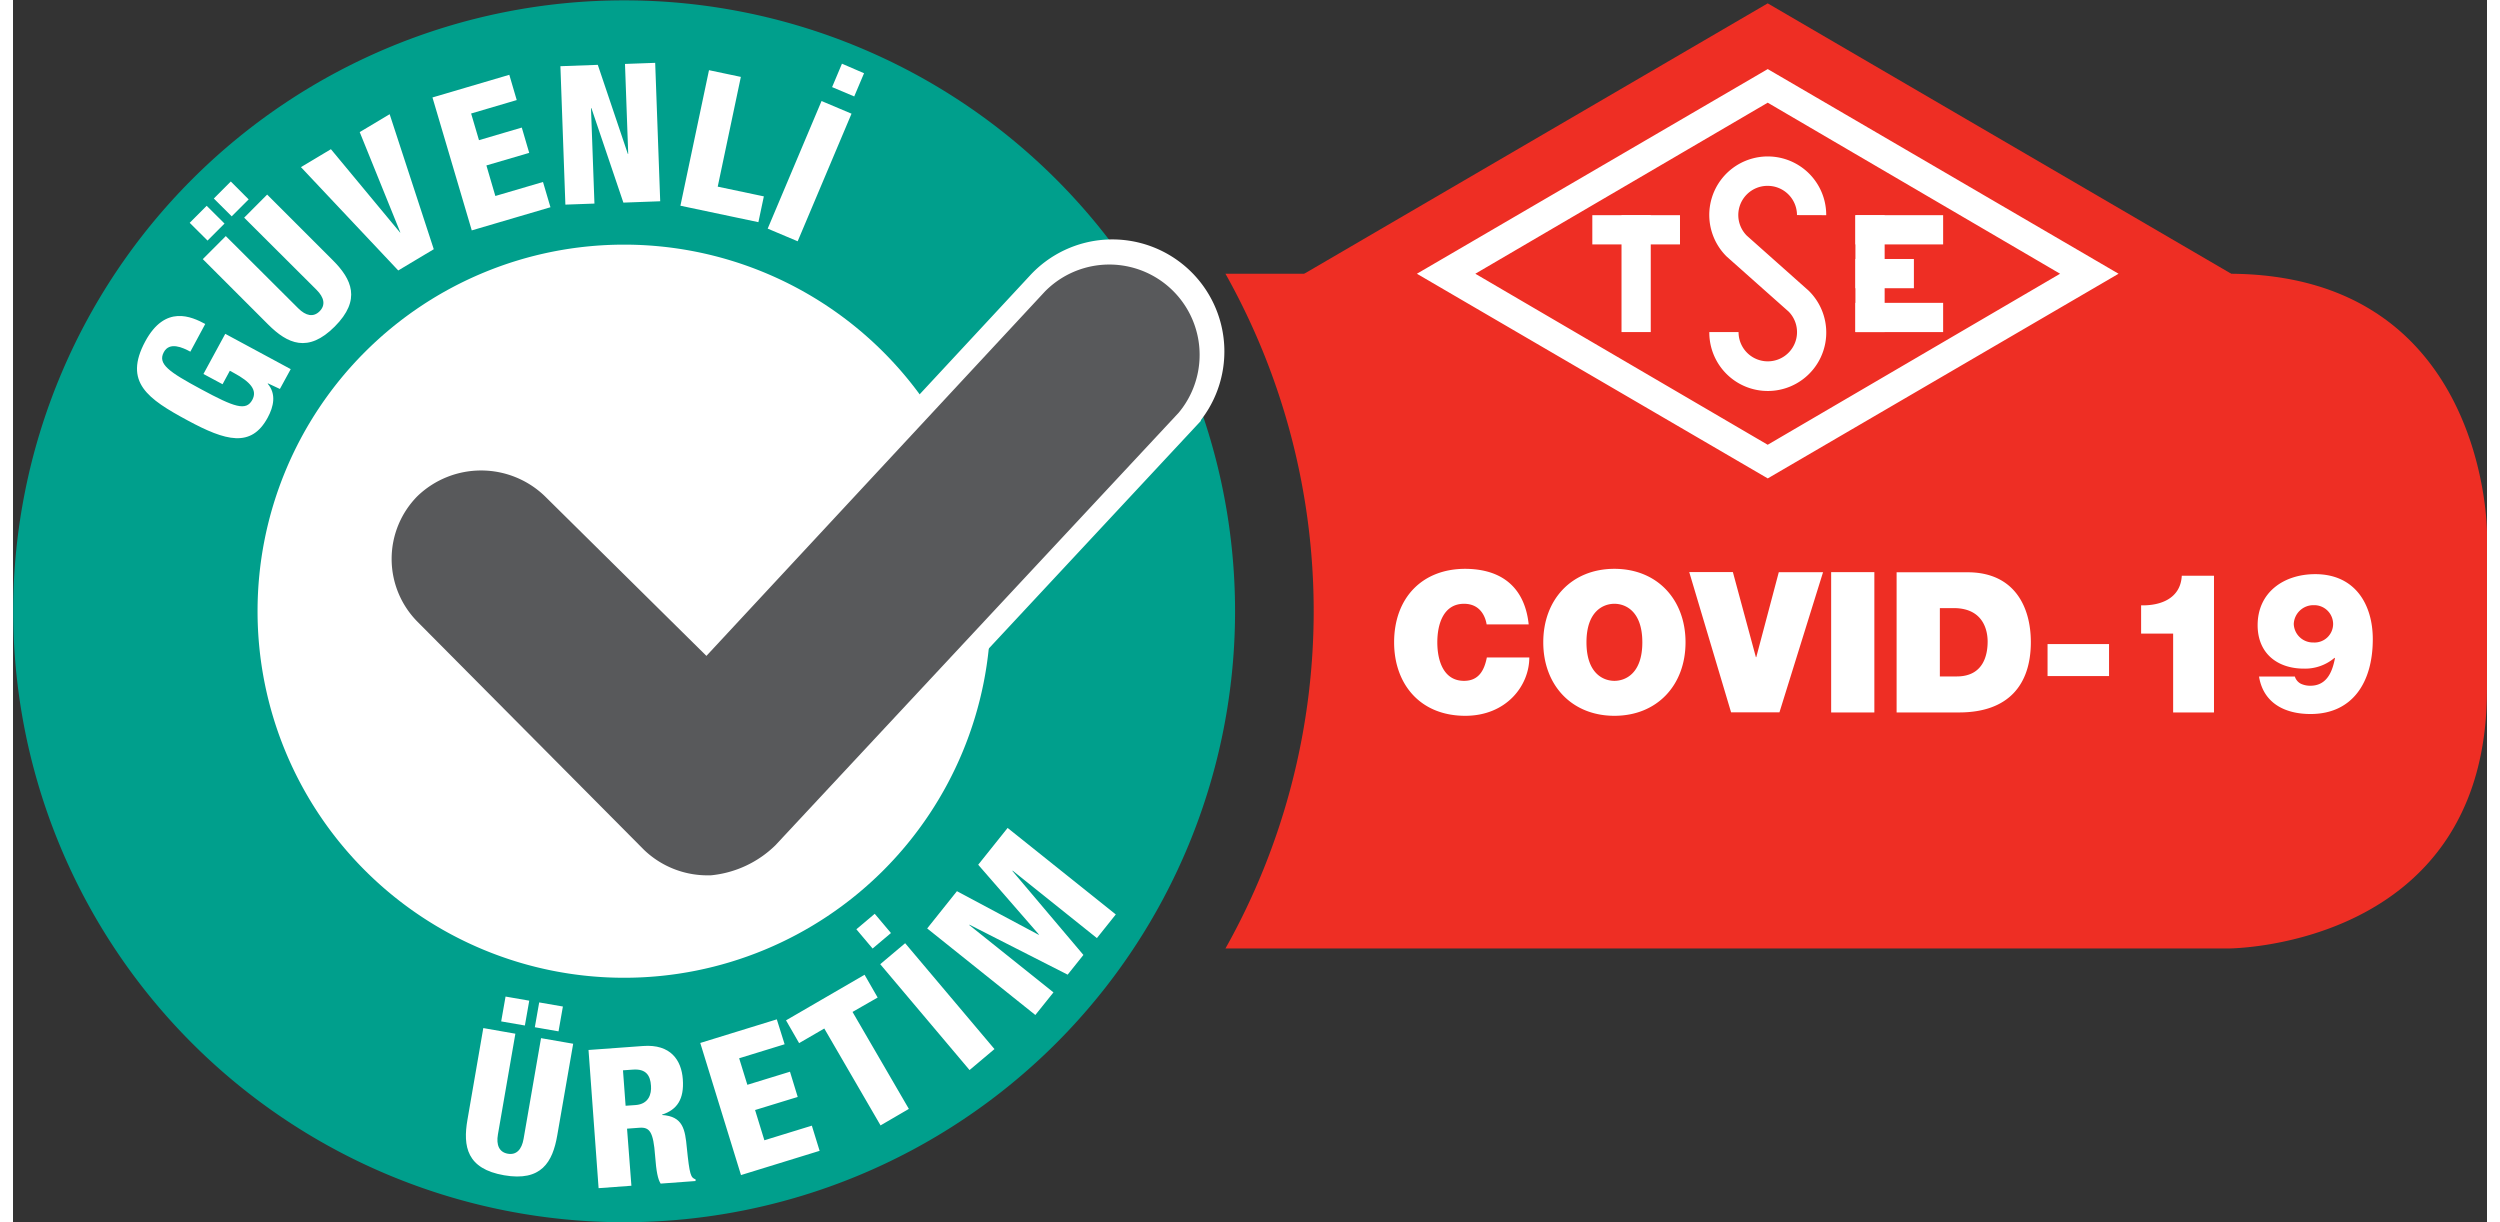 <svg style="width: 90px; height: 44px;" xmlns="http://www.w3.org/2000/svg" viewBox="0 0 566.93 280.08"><rect x="0" y="0" width="566.93" height="280.08" fill="#333333" stroke="none"/><path fill="#ee2e24" d="M940.29 340.48v-36.06s0-59.28-59.28-59.28H651.2a157.91 157.91 0 010 154.62H881s59.28 0 59.28-59.28z" transform="translate(-373.36 -182.41)"/><path d="M513.4 462.49a140 140 0 10-140-140 140 140 0 00140 140z" transform="translate(-373.36 -182.41)" fill="#009f8c"/><path fill="#ffffff" d="M513.4 406.47a84 84 0 10-84-84 84 84 0 0084 84zM720.69 325.5c-.85-8.06-5.72-12.7-14.54-12.74-9.91 0-16.3 6.7-16.3 16.84 0 9.5 5.9 16.84 16.3 16.84 9.41 0 14.68-6.89 14.68-13.37h-9.73c-.59 3-1.89 5.36-5.23 5.36-4.63 0-6.12-4.51-6.12-8.83s1.49-8.83 6.12-8.83c4.1 0 5 3.56 5.18 4.73zm3.34 4.1c0 9.82 6.53 16.84 16.3 16.84s16.3-7 16.3-16.84-6.53-16.84-16.3-16.84-16.3 7-16.3 16.84zm9.9 0c0-7.16 3.88-8.83 6.4-8.83s6.4 1.67 6.4 8.83-3.88 8.83-6.4 8.83-6.4-1.67-6.4-8.83zm54.27-16.07H778L772.84 333h-.09l-5.27-19.49h-10l9.59 32.14h11.08l10-32.14zm1.8 32.14h9.9v-32.15H790v32.15zm15 0h14.32c11.21 0 16.44-6.25 16.44-16.12 0-8.11-3.79-16-14.5-16H805v32.14zm9.91-23.91h3.15c7.16 0 7.8 5.63 7.8 7.66 0 3-.91 8-7.08 8h-3.87v-15.66zm24.68 15.58h14.09V330h-14.09v7.38zm28.78 8.33h9.36v-31.33h-7.38c-.27 5.17-4.77 6.89-9.32 6.79v6.48h7.34v18.06zm32.24-24.58a4.33 4.33 0 014.42 4.36 4.26 4.26 0 01-4.51 4.19 4.41 4.41 0 01-4.51-4.23 4.5 4.5 0 014.6-4.32zm-12.56 16.35c1 6.16 6 8.59 11.8 8.59 9.59 0 14.27-7.2 14.27-17.15 0-7.89-4-14.9-13.19-14.9-7.12 0-13.2 4.09-13.2 11.7 0 6.44 4.5 9.95 10.63 9.95a10.4 10.4 0 007-2.48l.09.09c-.5 2.57-1.58 6.31-5.63 6.31a5 5 0 01-2.17-.45 2.73 2.73 0 01-1.39-1.66z" transform="translate(-373.36 -182.41)"/><path fill="#ffffff" d="M640.62 276.92l-92.56 99.35a24.58 24.58 0 01-14.84 6.85h-.5a21.12 21.12 0 01-14.85-5.87l-52-52.37a20.51 20.51 0 010-28.87 21.1 21.1 0 0129.21 0l37.12 36.7L609.94 249a20.73 20.73 0 0130.68 27.9z" transform="translate(-373.36 -182.41)"/><path d="M267.26 94.51l-92.56 99.35a24.58 24.58 0 01-14.84 6.85h-.5a21.12 21.12 0 01-14.85-5.87l-52-52.37a20.51 20.51 0 010-28.87 21.1 21.1 0 0129.21 0l37.12 36.7 77.74-83.71a20.734 20.734 0 0130.68 27.9z" fill="none" stroke="#fff" stroke-miterlimit="10" stroke-width="9.88"/><path d="M640.47 277l-92.4 99.11a24.51 24.51 0 01-14.82 6.89h-.49a21 21 0 01-14.82-5.86l-51.89-52.25a20.46 20.46 0 010-28.8 21.05 21.05 0 0129.16 0l37.05 36.62 77.57-83.5A20.7 20.7 0 01640.47 277z" transform="translate(-373.36 -182.41)" fill="#58595b"/><path fill="#ee2e24" d="M508.32 62.73L402.1.77 295.89 62.73l106.21 61.96 106.22-61.96z"/><path fill="#ffffff" d="M361.91 56.01H382v-6.7h-20.09v6.7zM422.2 56.01h20.1v-6.7h-20.1v6.7zM422.2 76.1h20.1v-6.7h-20.1v6.7zM422.2 66.05h13.4v-6.7h-13.4v6.7z"/><path fill="#ffffff" d="M375.3 49.31h-6.7V76.1h6.7V49.31zM428.9 49.31h-6.7V76.1h6.7V49.31z"/><path fill="#ffffff" d="M788.87 231.72a13.4 13.4 0 10-22.77 9.52l.39.34.23.21 6.31 5.61 7.24 6.43a6.7 6.7 0 11-11.49 4.67h-6.7a13.4 13.4 0 1022.74-9.5l-.38-.34-.24-.21-6.64-5.91-6.9-6.14a6.69 6.69 0 014.8-11.4 6.71 6.71 0 016.71 6.7z" transform="translate(-373.36 -182.41)"/><path fill="#ffffff" d="M855.86 245.14l-80.39-46.9-80.4 46.9 80.4 46.9 80.39-46.9zm-13.4 0l-67 39.19-67-39.19 67-39.2 67 39.2zM501.72 421.59l-7.36-1.28-4 23.09c-.43 2.45-1.65 3.74-3.62 3.39s-2.68-2-2.26-4.41l4-23.09-7.35-1.29-3.63 21c-1.07 6.13-.15 11.25 8.39 12.73s11.13-3 12.19-9.16l3.64-20.94zm-16.49-5.12l5.43.94 1-5.69-5.43-.94-1 5.69zm7.72 1.34l5.42.94 1-5.69-5.43-.94-1 5.69zm20.19 9.87l2.27-.16c3-.22 4 1.31 4.15 3.71.14 1.86-.5 4.18-3.52 4.41l-2.3.16-.6-8.12zm-5.51 27l7.44-.55-1-13.08 2.84-.21c2.35-.17 3.19.93 3.59 6.43.27 3.6.62 5.35 1.27 6.37l8-.59v-.39c-1.1-.37-1.37-1-2-7.22-.4-4.25-.88-7.2-5.67-7.52v-.09c3.39-1.09 5.09-3.49 4.75-8.1-.31-4.35-2.77-8.09-9.11-7.62l-12.5.91 2.31 31.66zm32.57-3l18-5.55-1.78-5.77-10.88 3.35-2.13-6.93 9.77-3-1.77-5.78-9.77 3-1.88-6.08 10.42-3.21-1.79-5.71-17.54 5.41 9.35 30.33zm32-11.4l6.45-3.76-12.91-22.22 5.76-3.3-3-5.22-18 10.45 3 5.22 5.77-3.35 12.91 22.23zm20.36-12.66l5.71-4.81-20.47-24.26-5.71 4.81 20.47 24.26zm-25.94-32.26l3.72 4.41 4.21-3.55-3.72-4.41-4.21 3.55zm41 19.66l4.17-5.2-19.31-15.44.06-.07 22.5 11.45 3.61-4.52L602.38 382l.06-.07 19.3 15.45 4.33-5.42-24.79-19.82-6.74 8.43 13.92 16-.06.06-18.73-10-6.82 8.54L607.63 415zM417.45 256.67c-3.17-1.71-9.22-4.52-13.8 4-5 9.32.58 13.15 9.74 18.09 8.72 4.71 14.56 6.34 18.34-.66 1.37-2.54 2-5.39 0-7.76l.05-.08 2.74 1.28L437 267l-15-8.09-5 9.2 4.38 2.35 1.67-3.09.9.49c3.84 2.07 5.45 3.95 4.25 6.18-1.42 2.63-4.1 1.69-11.73-2.43-7.43-4-10-5.8-8.55-8.5 1.31-2.43 4.28-1.09 6.08-.11l3.41-6.34zM431.6 227l-5.27 5.29 16.59 16.54c1.76 1.76 2.11 3.49.7 4.91s-3.15 1.07-4.91-.69l-16.59-16.54-5.27 5.28 15 15c4.41 4.4 9.12 6.59 15.24.45s3.92-10.85-.49-15.24l-15-15zm-13.66 10.54l3.89-3.9-4.09-4.07-3.89 3.9 4.09 4.07zm5.52-5.54l3.9-3.9-4.09-4.1-3.89 3.9 4.08 4.07zm38.16 12.4l8.16-4.88-10.11-30.94-6.86 4.1 9.31 23h-.08l-15.83-19.08-6.87 4.11 22.28 23.66zm16.82-9.18l18.08-5.32-1.71-5.79-10.92 3.21-2.05-7 9.81-2.88-1.7-5.8-9.81 2.89-1.8-6.11 10.45-3.08-1.7-5.79-17.61 5.19 9 30.44zm21.5-5.92l6.66-.24-.79-21.85h.1l7.32 21.63 8.44-.31-1.15-31.72-6.92.25.74 20.61h-.09l-6.88-20.4-8.57.31 1.14 31.72zm26.36.25l17.87 3.77 1.25-5.91-10.57-2.23 5.3-25.15-7.3-1.54-6.55 31.06zm20 5.25l6.87 2.9 12.34-29.24-6.87-2.9-12.34 29.24zm17-37.75l-2.24 5.32 5.07 2.14 2.25-5.32-5.07-2.19z" transform="translate(-373.36 -182.41)"/></svg>

